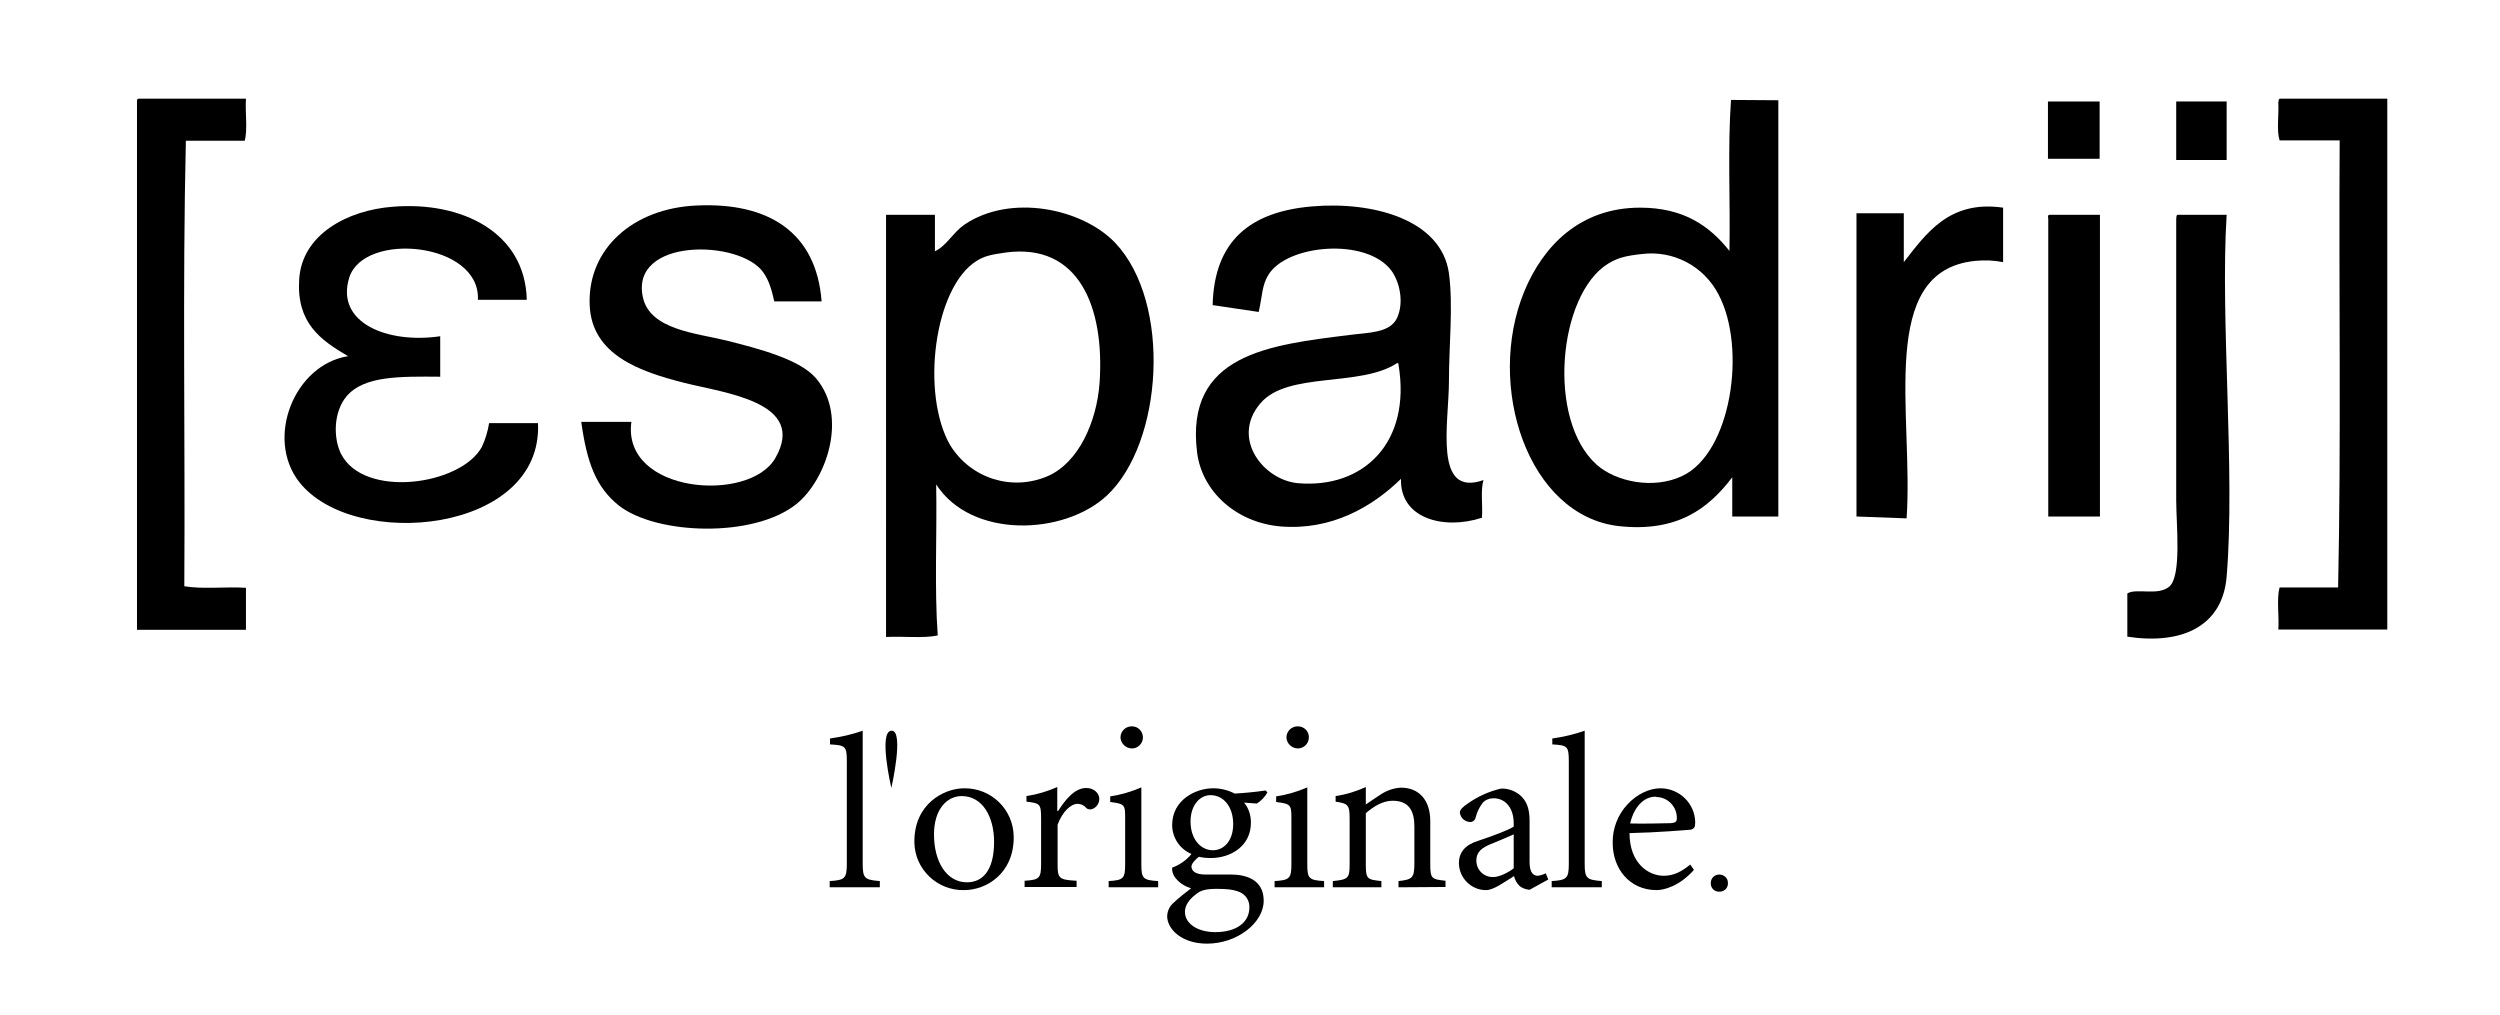 <?xml version="1.0" encoding="utf-8"?>
<!-- Generator: $$$/GeneralStr/196=Adobe Illustrator 27.6.0, SVG Export Plug-In . SVG Version: 6.00 Build 0)  -->
<svg version="1.1" id="Ebene_1" xmlns="http://www.w3.org/2000/svg" xmlns:xlink="http://www.w3.org/1999/xlink" x="0px" y="0px"
	 viewBox="0 0 803 326" style="enable-background:new 0 0 803 326;" xml:space="preserve">
<style type="text/css">
	.st0{fill-rule:evenodd;clip-rule:evenodd;}
</style>
<path class="st0" d="M44.5,31.7H79c-0.3,4.4,0.6,9.9-0.4,13.5H59.7c-1.1,46.8-0.2,95.6-0.5,143.1c5.7,1,13.3,0.1,19.8,0.5v13.5H44
	V33.1C44,32.4,43.9,31.8,44.5,31.7L44.5,31.7z"/>
<path class="st0" d="M732.3,31.7h34.5v170.5h-35c0.3-4.4-0.6-9.8,0.4-13.5h18.8c1-47,0.2-95.9,0.5-143.6h-19.3
	c-1-3.2-0.2-8.2-0.4-12.1C731.9,32.4,731.8,31.8,732.3,31.7L732.3,31.7z"/>
<path class="st0" d="M516.5,84.7c-16,9.9-19.8,50.2-3.6,64.6c6.1,5.4,18.1,8,27.4,3.6c15.8-7.4,20.8-41.1,11.7-58.3
	c-4.7-9.1-14.5-14.3-24.7-13C521.8,82.2,519.5,82.9,516.5,84.7L516.5,84.7z M571.2,32.2v133.7h-14.8v-12.6
	c-7.6,10-17.6,17.7-36.3,15.7c-29.3-3.2-43-45-30.5-75.4c6-14.5,17.8-26.9,37.2-26.9c13.8,0,22.2,5.7,28.7,13.9
	c0.3-16-0.6-33.2,0.5-48.5L571.2,32.2z"/>
<path class="st0" d="M674.4,32.6V51h-16.6V32.6H674.4z"/>
<path class="st0" d="M715.2,32.6v18.8h-16.2V32.6H715.2z"/>
<path class="st0" d="M263.9,96.8h-15.2c-0.8-3.6-1.7-6.8-3.6-9.4c-7.5-10.5-42.8-11.1-38.6,8.1c2.3,10.5,17.3,11.5,26.9,13.9
	c10.3,2.6,23.5,6,28.7,12.1c10.5,12.4,3.2,32.8-6.3,40.4c-13.7,11-45,9.9-57,0.5c-7.4-5.9-10.3-13.9-12.1-26.9h16.1
	c-3.1,23,37.8,26.2,46.2,11.7c10.4-18-16-20.9-29.1-24.2c-14.2-3.6-29.9-8.9-30.5-25.1c-0.7-17.9,13.9-31.1,34.6-31.9
	C246.6,65,262.2,74.4,263.9,96.8L263.9,96.8z"/>
<path class="st0" d="M169.2,96.3h-15.7c0.9-18.5-36.5-22.1-41.3-7.2c-4.6,14.6,12.3,21.4,29.2,18.9v13c-13.1-0.1-24.5-0.3-30.1,6.3
	c-4.3,5.2-4.2,13.5-1.8,18.4c7.3,14.6,38.6,10.2,45.3-2.2c1.1-2.4,1.9-5,2.3-7.6h15.7c1.7,35.4-59.3,41.2-76.7,18.9
	c-11-14.1-1.5-37.7,15.7-40.4c-8.9-5.2-16.6-10.7-15.7-24.7c0.9-14.4,15.5-22.2,30.1-23.3C148.3,64.6,168.7,74.6,169.2,96.3
	L169.2,96.3z"/>
<path class="st0" d="M313.7,83.8c-13.7,8.5-18,42.7-8.5,59.2c6.6,10.7,19.9,14.9,31.4,9.9c9.8-4.3,15.7-17.3,16.6-30.1
	c1.6-24.1-6.6-44.8-30.1-41.7C317.9,81.8,315.9,82.4,313.7,83.8L313.7,83.8z M300.7,155.6c0.3,16-0.6,33.2,0.5,48.5
	c-4.6,1-11.2,0.2-16.6,0.5V69h15.7v11.7c3.8-1.8,5.7-5.9,9.4-8.5c14.8-10.1,37.9-5.3,48.5,5.8c18.2,19.2,15.4,64.3-2.7,81.2
	C341.7,172,312,173.1,300.7,155.6L300.7,155.6z"/>
<path class="st0" d="M404.8,129.6c-9.5,11.2,1,24.6,12.1,25.6c20.9,1.8,36.5-12.9,32.3-38.1c0-0.3-0.1-0.5-0.4-0.5
	C436.9,124.5,413.5,119.2,404.8,129.6L404.8,129.6z M476.5,154.2c-1,3.2-0.2,8.2-0.5,12.1c-12.2,4-26.4,0.3-26-12.5
	c-9.3,9.1-22.4,16.6-38.6,15.3c-14.2-1.2-25.3-11.1-26.9-23.8c-3.9-31.6,23.3-34.5,48.9-37.7c6.1-0.8,13-0.6,15.3-5.4
	c2.4-5.1,0.8-11.8-1.8-15.3c-8-10.7-33.6-8.4-39.5,1.4c-2.1,3.4-1.9,6.6-3.1,11.9L389.5,98c0.5-20.7,12.1-30,31.9-31.7
	s41.6,4.3,44,21.5c1.4,10.4,0,23.2,0,34.5C465.4,135.9,460.3,159.9,476.5,154.2L476.5,154.2z"/>
<path class="st0" d="M643.4,66.7v17.5c-3-0.6-6-0.7-9-0.4c-31.7,3.2-19.7,49.5-22,82.7l-16.1-0.6V68.5h15.2v15.7
	C618.7,75,626.1,64.2,643.4,66.7L643.4,66.7z"/>
<path class="st0" d="M658.3,69h16.2v96.9h-16.6V70.3C657.8,69.7,657.7,69,658.3,69L658.3,69z"/>
<path class="st0" d="M699.5,69h15.7c-2.1,33.4,2.8,82.4,0,116.2c-1.3,15.8-14.1,22-31.9,19.3v-13.9c3.1-1.8,9.8,0.9,13.5-2.2
	c4-3.5,2.2-20,2.2-27.8V70.3C699.1,69.7,699,69,699.5,69L699.5,69z"/>
<path d="M266.5,285v-2c4.8-0.3,5.5-0.8,5.5-5.5v-33c0-4.9-0.5-5.1-5.4-5.4v-1.9c3.6-0.5,7.1-1.3,10.5-2.5v42.8
	c0,4.7,0.7,5.1,5.5,5.5v2L266.5,285z"/>
<path d="M309.7,253.2c8.7-0.1,15.8,6.8,15.9,15.5c0,0.1,0,0.2,0,0.3c0,11.6-8.8,16.9-15.9,16.9c-8.6,0.2-15.8-6.6-16-15.2
	c0-0.2,0-0.3,0-0.5C293.7,258.3,303.1,253.2,309.7,253.2L309.7,253.2z M300,268c0,8.9,4.1,15.4,10.6,15.4c4.8,0,8.7-3.5,8.7-13
	c0-7.9-3.6-14.7-10.4-14.7C304.2,255.7,300,259.9,300,268L300,268z"/>
<path d="M339.8,260.6c2.2-3.5,5.3-7.5,9.1-7.5c2.6,0,4.2,1.8,4.2,3.5c0,1.4-0.9,2.7-2.1,3.2c-0.6,0.3-1.4,0.2-1.9-0.1
	c-0.7-0.9-1.8-1.5-3-1.5c-2.1,0-4.8,2.4-6.4,6.7v12.5c0,4.7,0.3,5.2,6.1,5.5v2h-16.7v-2c4.8-0.3,5.3-0.8,5.3-5.5v-14.4
	c0-4.8-0.3-5-4.7-5.5v-1.8c3.4-0.5,6.7-1.5,9.9-2.9v7.7H339.8z"/>
<path d="M356.1,285v-2c4.8-0.3,5.3-0.8,5.3-5.5v-14.7c0-4.3-0.1-4.6-4.8-5.2v-1.8c3.4-0.5,6.8-1.5,10-2.9v24.6
	c0,4.7,0.5,5.2,5.4,5.5v2L356.1,285z"/>
<path d="M359.9,236.9c0-2,1.6-3.6,3.6-3.6c0,0,0.1,0,0.1,0c1.9,0,3.4,1.5,3.5,3.4c0,0.1,0,0.1,0,0.2c0,1.9-1.6,3.5-3.5,3.5
	C361.6,240.4,360,238.8,359.9,236.9z"/>
<path d="M407.1,254.5c-0.8,1.5-2,2.7-3.4,3.6l-4.1-0.3c1.5,1.8,2.2,4.1,2.2,6.4c0,7.6-6.5,11.4-12.9,11.4c-1.3,0-2.5-0.1-3.8-0.4
	c-1.1,0.8-2.4,2.2-2.4,3.1c0,1.4,1.2,2.6,4.5,2.6c3,0,5.6,0,8.2,0c4.6,0,10.5,1.5,10.5,8.4c0,7.1-8.5,13.8-18.2,13.8
	c-8.1,0-12.7-4.6-12.8-8.7c0-1.5,0.6-3,1.7-4.1c1.9-1.8,3.9-3.4,6-5c-2.2-0.6-4.1-1.9-5.4-3.8c-0.5-0.9-0.8-1.8-0.7-2.8
	c2.4-0.9,4.6-2.4,6.2-4.4c-3.8-1.6-6.2-5.3-6.2-9.3c0-8.1,7.6-11.8,13.1-11.8h0.1c2.4,0,4.8,0.6,6.9,1.7c3.3-0.2,6.6-0.5,9.9-1
	L407.1,254.5z M390.8,285.5c-3.5,0-5.2,0.5-6.6,1.7c-2.2,1.6-3.6,3.6-3.6,5.7c0,3.9,4.3,6.5,9.7,6.5c7.2,0,11-3.4,11-7.9
	c0.1-2.2-1.2-4.2-3.2-5C396.1,285.7,394,285.5,390.8,285.5L390.8,285.5z M388.8,255.4c-3.3,0-6.4,3.1-6.4,8.5s3.1,9.2,7.2,9.2
	c3.4,0,6.5-2.9,6.5-8.4C396.1,259.1,393,255.4,388.8,255.4L388.8,255.4z"/>
<path d="M409.4,285v-2c4.8-0.3,5.4-0.8,5.4-5.5v-14.7c0-4.3-0.2-4.6-4.9-5.2v-1.8c3.4-0.5,6.8-1.5,10-2.9v24.6
	c0,4.7,0.5,5.2,5.4,5.5v2L409.4,285z"/>
<path d="M413.2,236.9c0-2,1.6-3.6,3.6-3.6c0,0,0.1,0,0.1,0c1.9,0,3.5,1.5,3.5,3.4c0,0.1,0,0.1,0,0.2c0,1.9-1.6,3.5-3.5,3.5
	C414.9,240.4,413.3,238.8,413.2,236.9z"/>
<path d="M449.2,285v-2c4.5-0.5,5.1-1,5.1-5.8v-11.7c0-5-1.7-8.3-7-8.3c-3.2,0-6.2,1.9-8.6,4v16.3c0,4.9,0.4,5,5,5.5v2h-15.6v-2
	c5-0.5,5.4-0.9,5.4-5.5v-14.5c0-4.5-0.5-4.9-4.5-5.5v-1.8c3.4-0.5,6.6-1.5,9.7-2.9v5.6c1.4-1,3-2,4.9-3.3c1.9-1.2,4.1-2,6.4-2.1
	c5.7,0,9.4,3.9,9.4,10.7v13.7c0,4.9,0.4,5,4.9,5.5v2L449.2,285z"/>
<path d="M491.3,285.8c-1.2-0.1-2.3-0.5-3.2-1.2c-0.9-0.9-1.5-2-1.8-3.2c-3.1,1.9-6.5,4.5-9,4.5c-4.8,0-8.6-3.9-8.7-8.6
	c0,0,0-0.1,0-0.1c0-3.3,1.9-5.8,6.1-7.1c4.5-1.5,9.9-3.5,11.5-4.6v-1c0-5.2-2.8-8.1-6.5-8.1c-1.3,0-2.6,0.5-3.5,1.5
	c-1,1.4-1.8,2.9-2.2,4.6c-0.2,1-1.1,1.7-2.1,1.5c-1.6-0.2-2.8-1.4-3-3c0-1,1.1-1.9,2.4-2.8c3.2-2.3,6.9-4,10.8-4.9
	c2.1-0.1,4.2,0.6,5.9,1.9c2.5,2,3.3,4.8,3.3,8.4v13.4c0,3.2,1.2,4.3,2.6,4.3c0.9-0.1,1.8-0.4,2.6-0.8l0.8,2L491.3,285.8z M486.2,268
	c-1.7,0.8-5.6,2.4-7.3,3.1c-3,1.2-4.7,2.6-4.7,5.3c0,3,2.4,5.4,5.4,5.3c0,0,0,0,0.1,0c2,0,5-1.6,6.5-2.8V268z"/>
<path d="M498.4,285v-2c4.8-0.3,5.5-0.8,5.5-5.5v-33c0-4.9-0.5-5.1-5.3-5.4v-1.9c3.6-0.5,7-1.3,10.4-2.5v42.8c0,4.7,0.7,5.1,5.5,5.5
	v2L498.4,285z"/>
<path d="M544.1,279.4c-4.7,5.3-9.7,6.5-12,6.5c-8.8,0-14.1-7-14.1-15.1c-0.1-4.6,1.6-9.1,4.8-12.5c3-3.2,6.9-5.1,10.6-5.1h0.1
	c6,0.1,10.9,4.9,11,10.9c0,1.6-0.3,2.1-1.5,2.4c-1.2,0.1-10.6,0.9-19.6,1.1c0,9.6,6,13.7,11,13.7c3.1,0,5.7-1.3,8.5-3.6L544.1,279.4
	z M531.7,255.9c-3.5,0-6.8,3-8.1,8.6c4.3,0.1,8.6,0,13.1-0.1c1.4-0.1,1.9-0.5,1.9-1.5c0.1-3.7-2.8-6.8-6.5-6.9
	C532,255.9,531.9,255.9,531.7,255.9L531.7,255.9z"/>
<path d="M286.3,253.1c0,0-4.3-18.4,0.1-18.4C290.5,234.7,286.3,253.1,286.3,253.1"/>
<path d="M552.1,286.4c-1.5,0-2.6-1.2-2.6-2.6c0-0.1,0-0.1,0-0.2c0-1.5,1.2-2.7,2.7-2.7c0,0,0,0,0,0c1.5,0,2.8,1.1,2.8,2.6
	c0,0,0,0.1,0,0.1c0.1,1.5-1,2.7-2.5,2.8C552.3,286.4,552.2,286.4,552.1,286.4L552.1,286.4z"/>
</svg>
